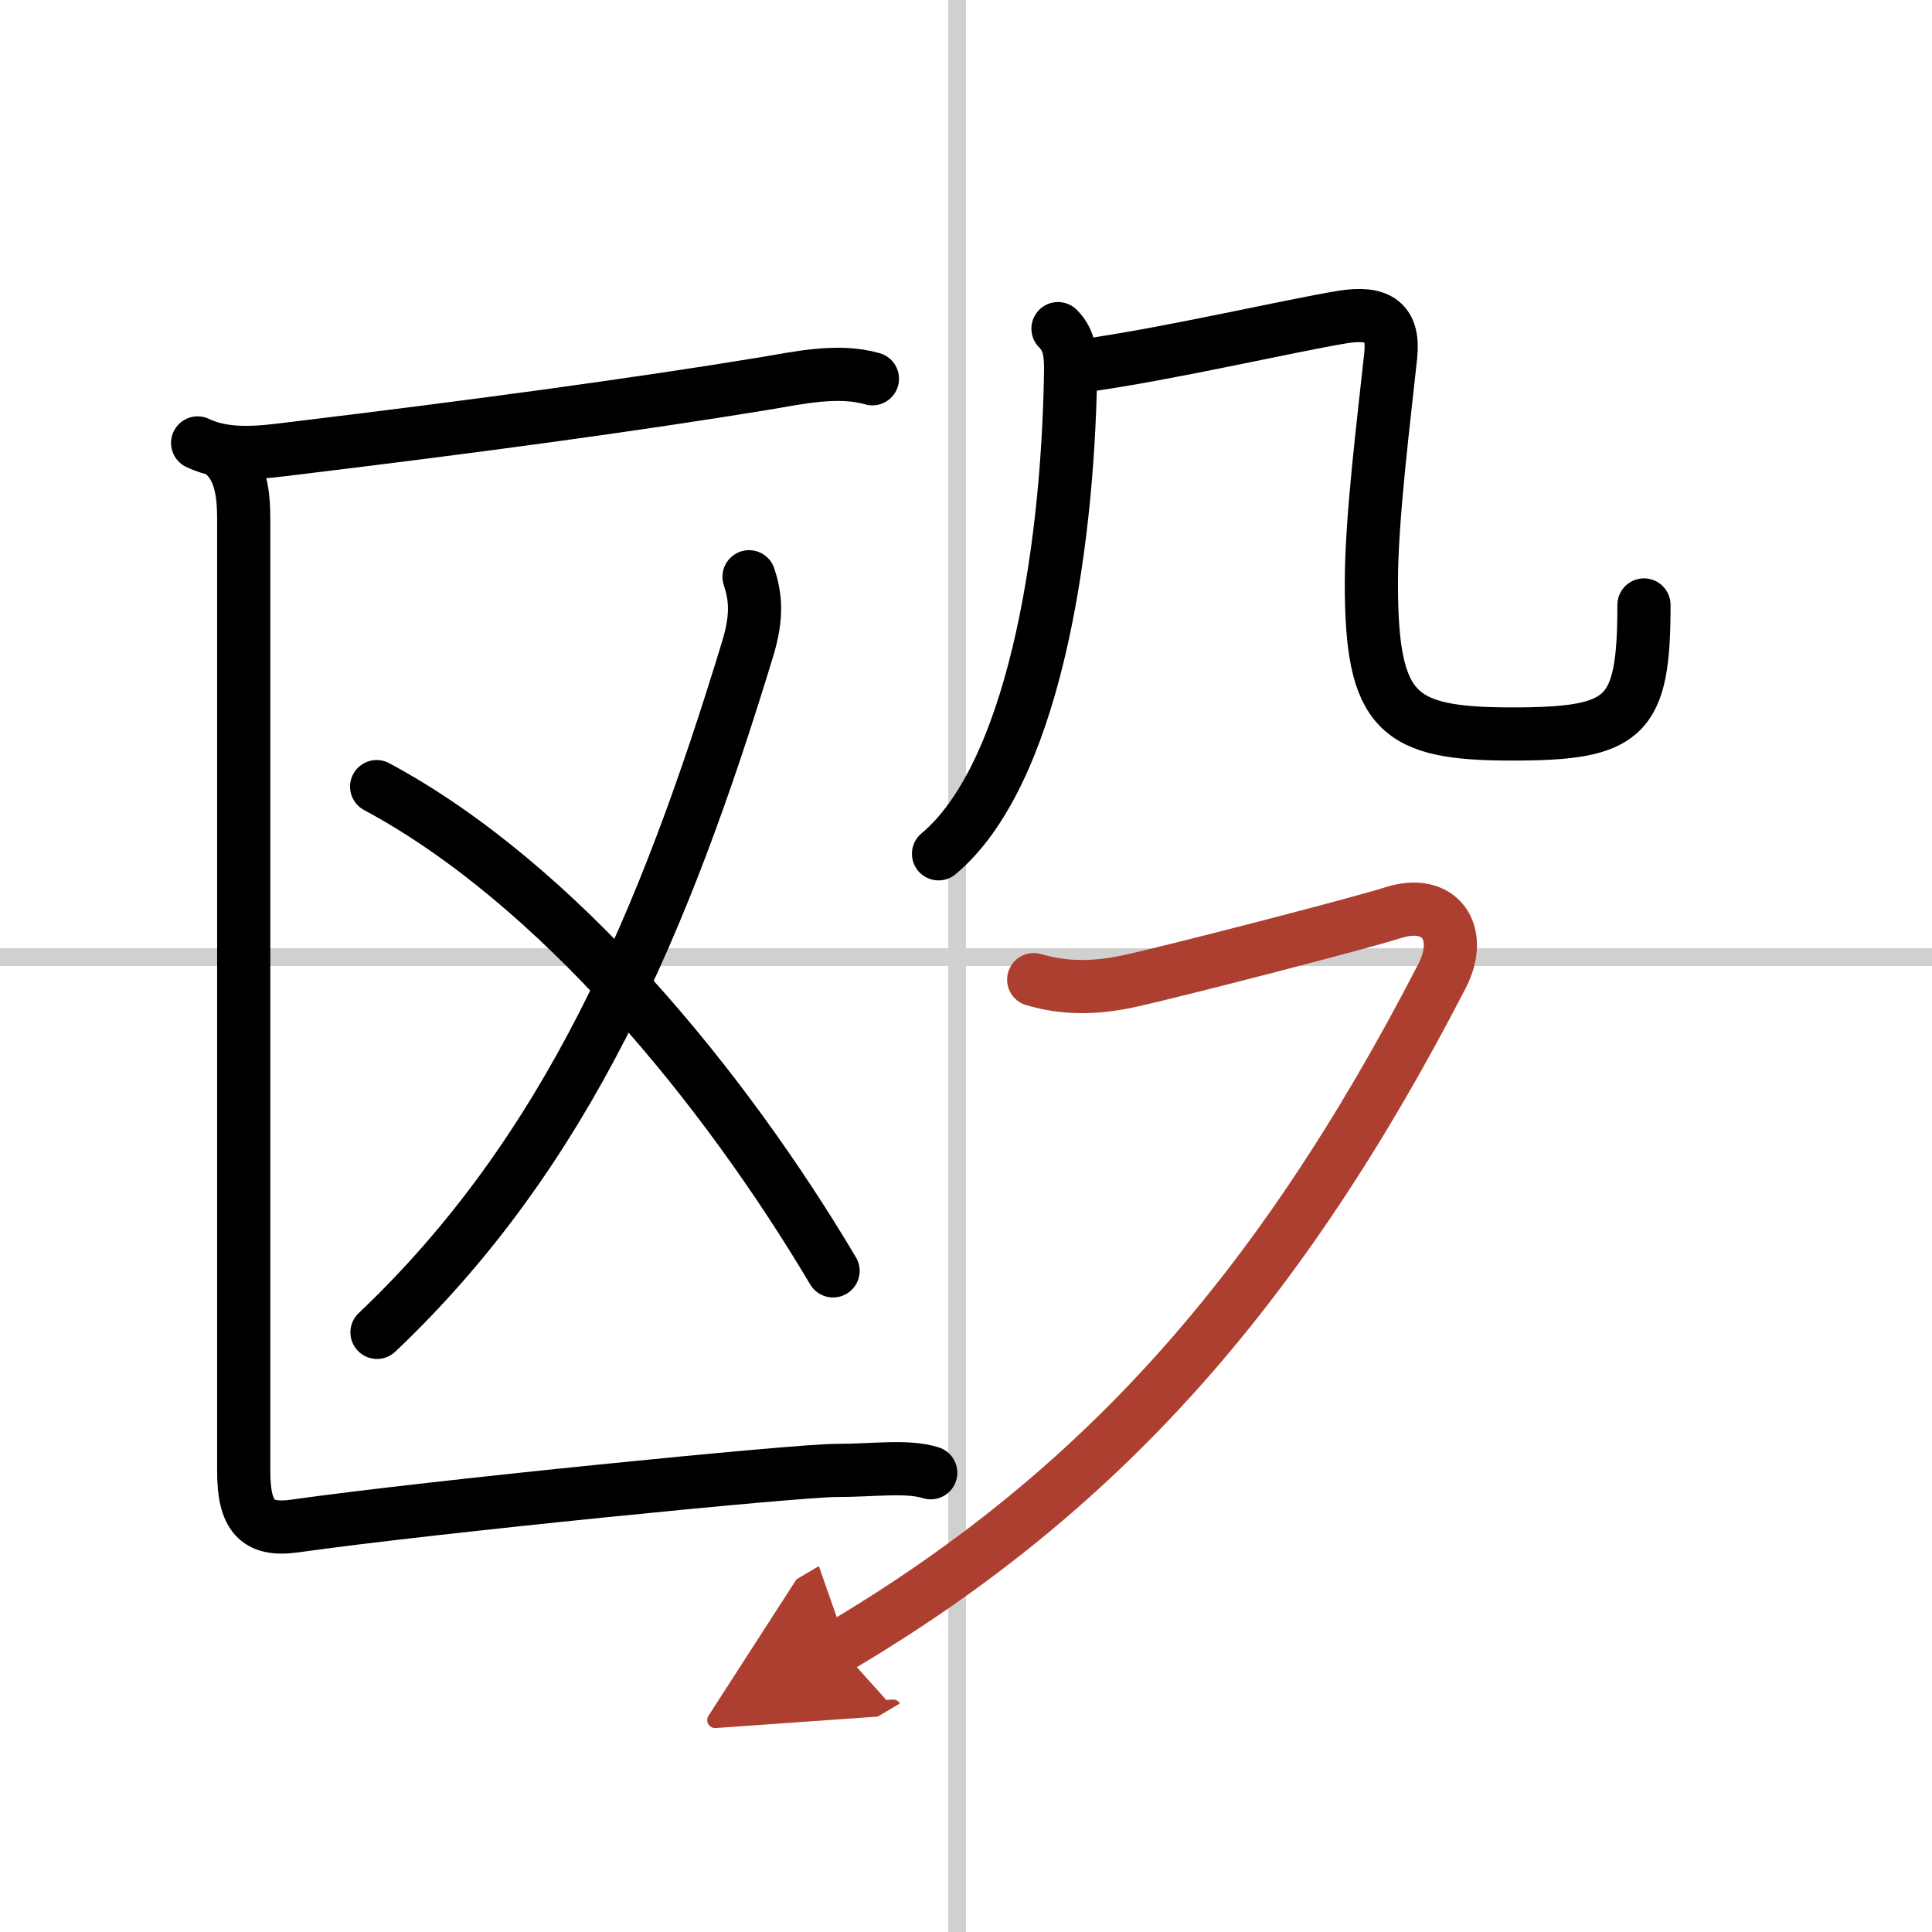 <svg width="400" height="400" viewBox="0 0 109 109" xmlns="http://www.w3.org/2000/svg"><defs><marker id="a" markerWidth="4" orient="auto" refX="1" refY="5" viewBox="0 0 10 10"><polyline points="0 0 10 5 0 10 1 5" fill="#ad3f31" stroke="#ad3f31"/></marker></defs><g fill="none" stroke="#000" stroke-linecap="round" stroke-linejoin="round" stroke-width="3"><rect width="100%" height="100%" fill="#fff" stroke="#fff"/><line x1="54" x2="54" y2="109" stroke="#d0d0d0" stroke-width="1"/><line x2="109" y1="54" y2="54" stroke="#d0d0d0" stroke-width="1"/><path d="m11.15 24.99c1.69 0.81 3.71 0.52 5.48 0.3 10-1.21 19.06-2.43 26.49-3.65 1.92-0.32 4.17-0.83 6.1-0.27"/><path d="M42.26,32.54c0.35,1.07,0.5,2.16-0.07,4.04C37.5,52,32,65,21.27,75.17"/><path d="m21.25 44.38c10.25 5.5 19.62 17 25.75 27.32"/><path d="m12.75 25.76c0.81 0.81 1 2.08 1 3.49v53.75c0 2.5 0.73 3.39 2.84 3.1 7.78-1.1 28.38-3.14 30.56-3.14s4.02-0.29 5.36 0.13"/><path d="m59.69 18.54c0.69 0.69 0.73 1.54 0.71 2.55-0.17 10.43-2.21 22.7-7.45 27.08"/><path d="m61.22 20.62c4.53-0.62 11.53-2.24 14.5-2.73 2.1-0.34 2.94 0.3 2.74 2.18-0.39 3.68-1.09 9.15-1.09 12.82 0 7.36 1.48 8.52 7.94 8.52 6.43 0 7.44-0.9 7.44-7.28"/><path d="m58.32 55.27c1.22 0.35 2.87 0.62 5.31 0.1s13.28-3.33 14.94-3.87c2.68-0.87 4.05 1.13 2.78 3.58-9.25 17.91-19.41 29.19-34.03 37.84" marker-end="url(#a)" stroke="#ad3f31"/></g></svg>
